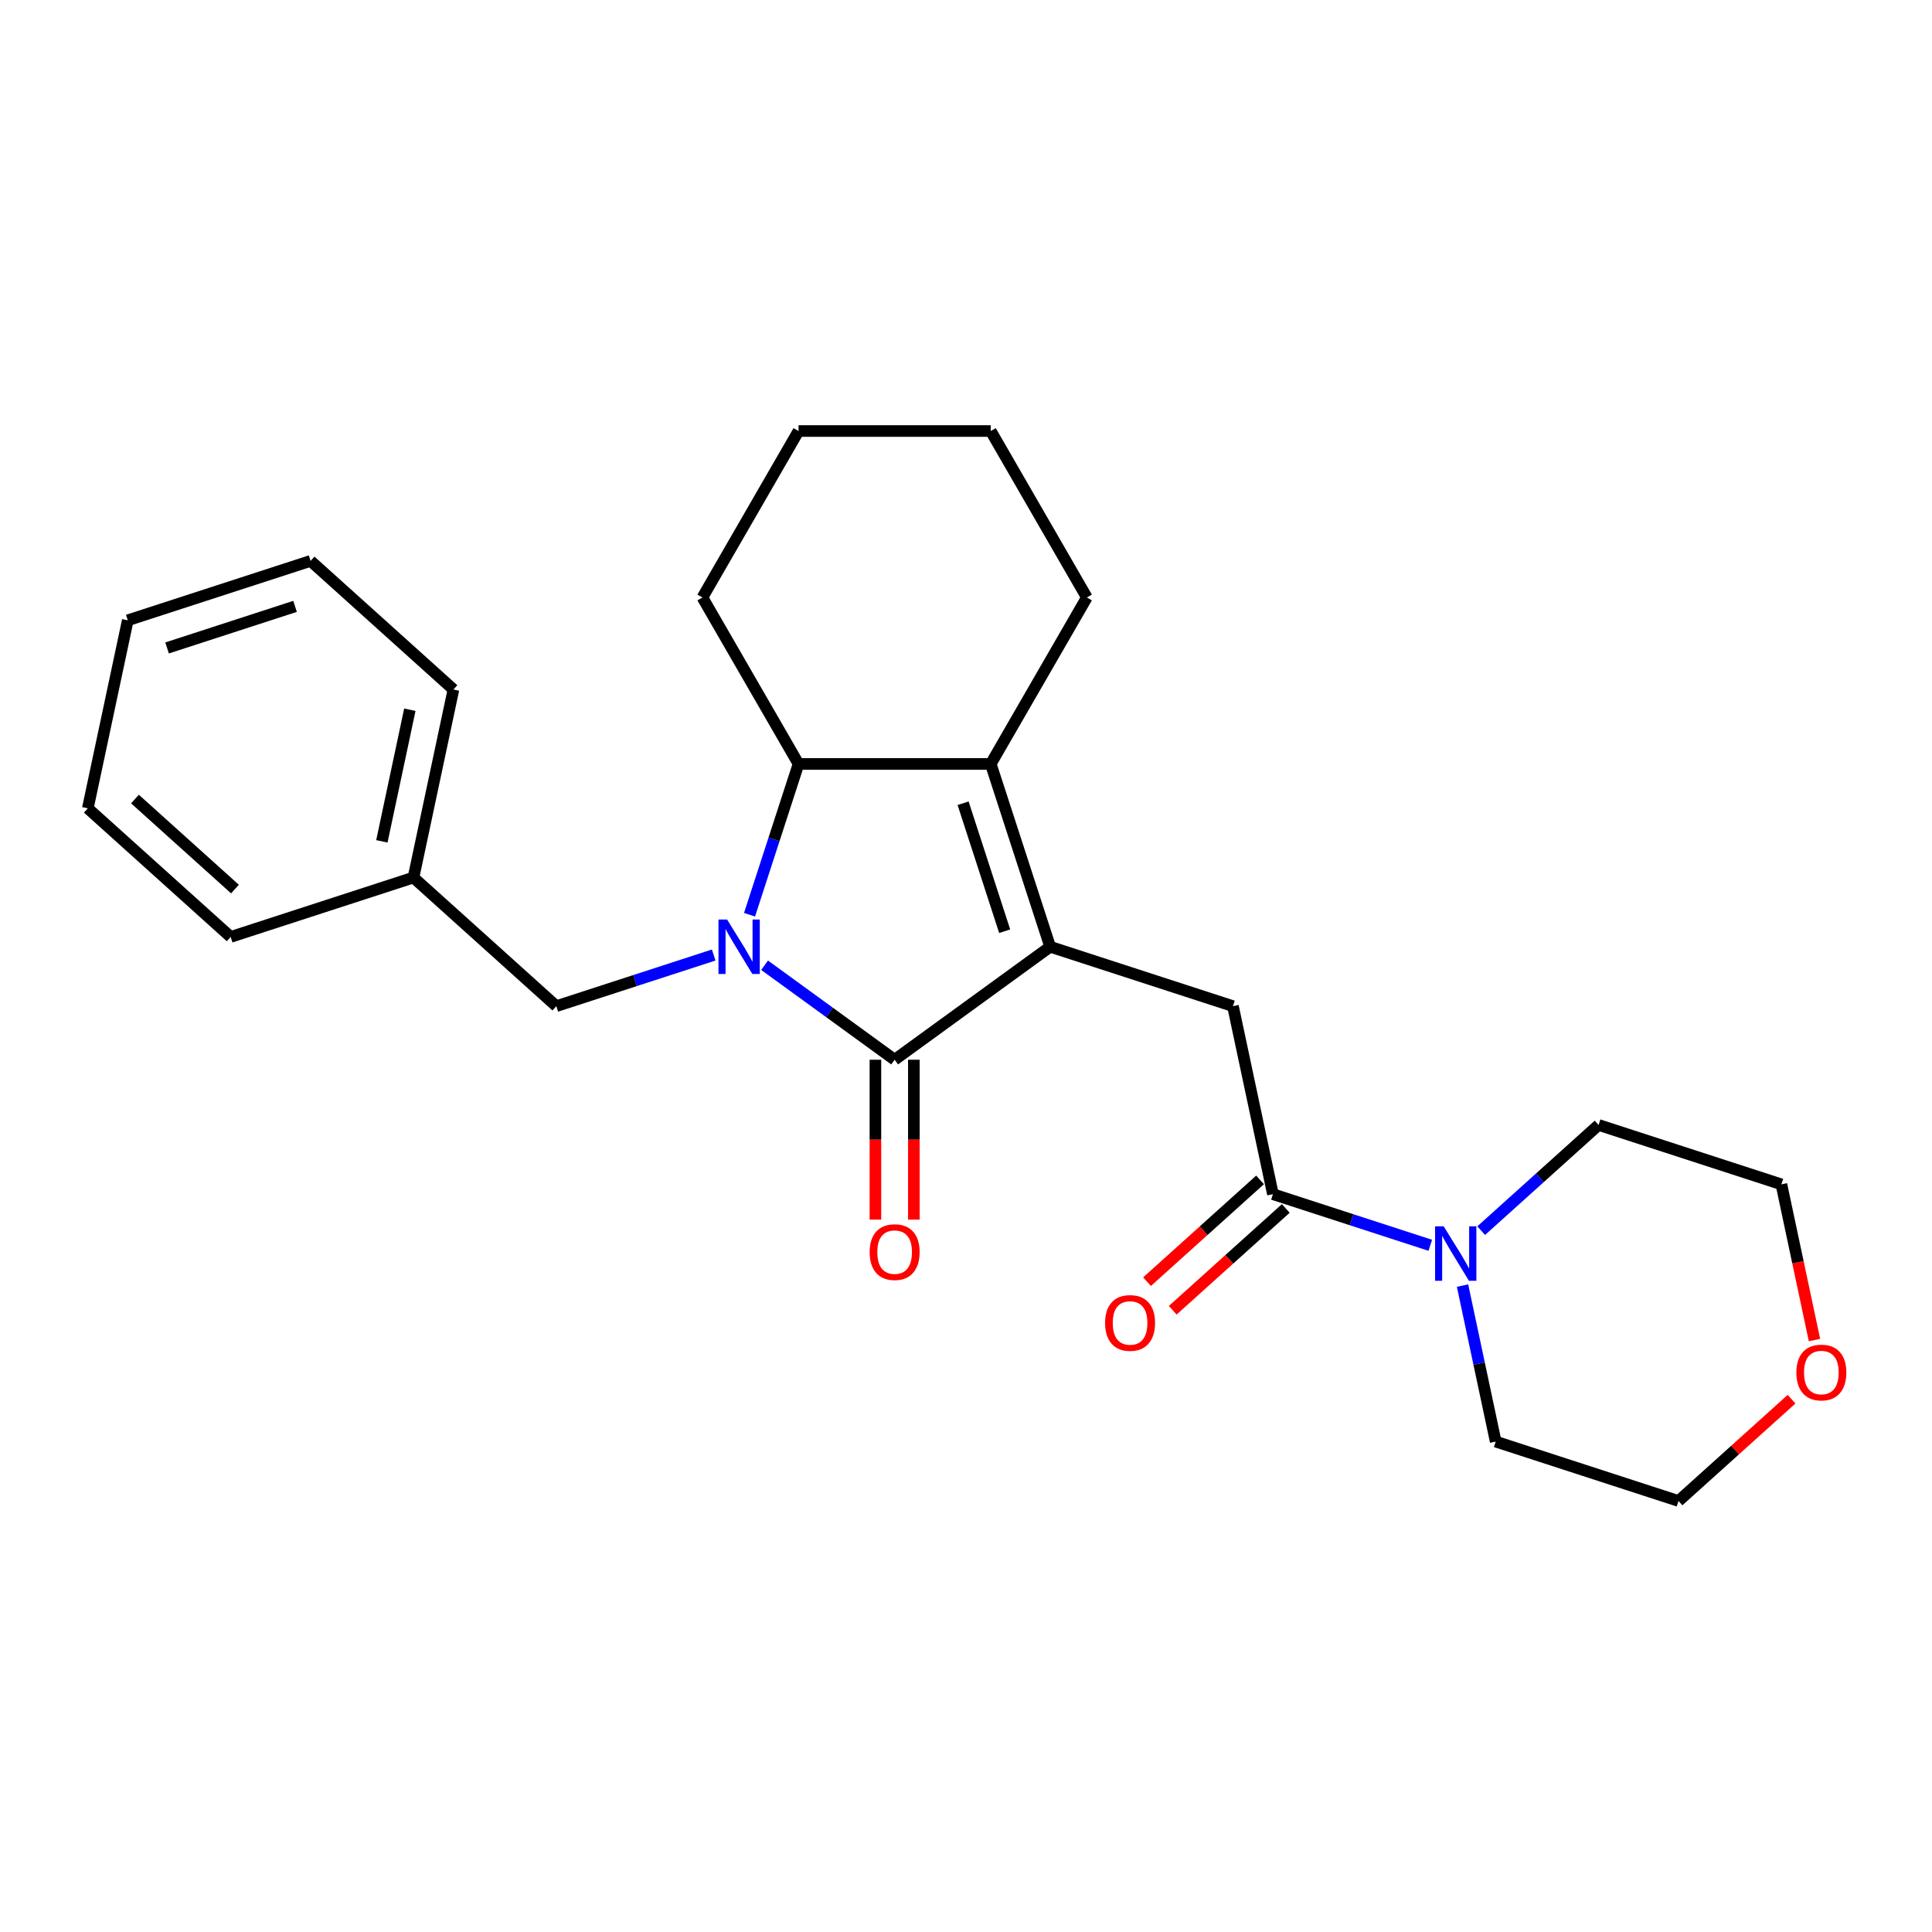 <?xml version='1.0' encoding='iso-8859-1'?>
<svg version='1.1' baseProfile='full'
              xmlns='http://www.w3.org/2000/svg'
                      xmlns:rdkit='http://www.rdkit.org/xml'
                      xmlns:xlink='http://www.w3.org/1999/xlink'
                  xml:space='preserve'
width='1000px' height='1000px' viewBox='0 0 1000 1000'>
<!-- END OF HEADER -->
<rect style='opacity:1.0;fill:#FFFFFF;stroke:none' width='1000' height='1000' x='0' y='0'> </rect>
<path class='bond-0' d='M 395.746,499.609 L 429.405,524.064' style='fill:none;fill-rule:evenodd;stroke:#0000FF;stroke-width:6px;stroke-linecap:butt;stroke-linejoin:miter;stroke-opacity:1' />
<path class='bond-0' d='M 429.405,524.064 L 463.064,548.519' style='fill:none;fill-rule:evenodd;stroke:#000000;stroke-width:6px;stroke-linecap:butt;stroke-linejoin:miter;stroke-opacity:1' />
<path class='bond-1' d='M 387.959,473.464 L 400.638,434.44' style='fill:none;fill-rule:evenodd;stroke:#0000FF;stroke-width:6px;stroke-linecap:butt;stroke-linejoin:miter;stroke-opacity:1' />
<path class='bond-1' d='M 400.638,434.44 L 413.318,395.417' style='fill:none;fill-rule:evenodd;stroke:#000000;stroke-width:6px;stroke-linecap:butt;stroke-linejoin:miter;stroke-opacity:1' />
<path class='bond-2' d='M 369.4,494.319 L 328.675,507.551' style='fill:none;fill-rule:evenodd;stroke:#0000FF;stroke-width:6px;stroke-linecap:butt;stroke-linejoin:miter;stroke-opacity:1' />
<path class='bond-2' d='M 328.675,507.551 L 287.951,520.784' style='fill:none;fill-rule:evenodd;stroke:#000000;stroke-width:6px;stroke-linecap:butt;stroke-linejoin:miter;stroke-opacity:1' />
<path class='bond-3' d='M 543.554,490.039 L 463.064,548.519' style='fill:none;fill-rule:evenodd;stroke:#000000;stroke-width:6px;stroke-linecap:butt;stroke-linejoin:miter;stroke-opacity:1' />
<path class='bond-4' d='M 543.554,490.039 L 638.177,520.784' style='fill:none;fill-rule:evenodd;stroke:#000000;stroke-width:6px;stroke-linecap:butt;stroke-linejoin:miter;stroke-opacity:1' />
<path class='bond-5' d='M 543.554,490.039 L 512.81,395.417' style='fill:none;fill-rule:evenodd;stroke:#000000;stroke-width:6px;stroke-linecap:butt;stroke-linejoin:miter;stroke-opacity:1' />
<path class='bond-5' d='M 520.018,481.995 L 498.497,415.759' style='fill:none;fill-rule:evenodd;stroke:#000000;stroke-width:6px;stroke-linecap:butt;stroke-linejoin:miter;stroke-opacity:1' />
<path class='bond-6' d='M 453.114,548.519 L 453.114,589.897' style='fill:none;fill-rule:evenodd;stroke:#000000;stroke-width:6px;stroke-linecap:butt;stroke-linejoin:miter;stroke-opacity:1' />
<path class='bond-6' d='M 453.114,589.897 L 453.114,631.276' style='fill:none;fill-rule:evenodd;stroke:#FF0000;stroke-width:6px;stroke-linecap:butt;stroke-linejoin:miter;stroke-opacity:1' />
<path class='bond-6' d='M 473.013,548.519 L 473.013,589.897' style='fill:none;fill-rule:evenodd;stroke:#000000;stroke-width:6px;stroke-linecap:butt;stroke-linejoin:miter;stroke-opacity:1' />
<path class='bond-6' d='M 473.013,589.897 L 473.013,631.276' style='fill:none;fill-rule:evenodd;stroke:#FF0000;stroke-width:6px;stroke-linecap:butt;stroke-linejoin:miter;stroke-opacity:1' />
<path class='bond-7' d='M 512.81,395.417 L 413.318,395.417' style='fill:none;fill-rule:evenodd;stroke:#000000;stroke-width:6px;stroke-linecap:butt;stroke-linejoin:miter;stroke-opacity:1' />
<path class='bond-8' d='M 512.81,395.417 L 562.555,309.254' style='fill:none;fill-rule:evenodd;stroke:#000000;stroke-width:6px;stroke-linecap:butt;stroke-linejoin:miter;stroke-opacity:1' />
<path class='bond-9' d='M 413.318,395.417 L 363.572,309.254' style='fill:none;fill-rule:evenodd;stroke:#000000;stroke-width:6px;stroke-linecap:butt;stroke-linejoin:miter;stroke-opacity:1' />
<path class='bond-10' d='M 638.177,520.784 L 658.862,618.101' style='fill:none;fill-rule:evenodd;stroke:#000000;stroke-width:6px;stroke-linecap:butt;stroke-linejoin:miter;stroke-opacity:1' />
<path class='bond-11' d='M 658.862,618.101 L 699.587,631.334' style='fill:none;fill-rule:evenodd;stroke:#000000;stroke-width:6px;stroke-linecap:butt;stroke-linejoin:miter;stroke-opacity:1' />
<path class='bond-11' d='M 699.587,631.334 L 740.312,644.566' style='fill:none;fill-rule:evenodd;stroke:#0000FF;stroke-width:6px;stroke-linecap:butt;stroke-linejoin:miter;stroke-opacity:1' />
<path class='bond-12' d='M 652.205,610.708 L 622.947,637.051' style='fill:none;fill-rule:evenodd;stroke:#000000;stroke-width:6px;stroke-linecap:butt;stroke-linejoin:miter;stroke-opacity:1' />
<path class='bond-12' d='M 622.947,637.051 L 593.689,663.395' style='fill:none;fill-rule:evenodd;stroke:#FF0000;stroke-width:6px;stroke-linecap:butt;stroke-linejoin:miter;stroke-opacity:1' />
<path class='bond-12' d='M 665.519,625.495 L 636.262,651.839' style='fill:none;fill-rule:evenodd;stroke:#000000;stroke-width:6px;stroke-linecap:butt;stroke-linejoin:miter;stroke-opacity:1' />
<path class='bond-12' d='M 636.262,651.839 L 607.004,678.183' style='fill:none;fill-rule:evenodd;stroke:#FF0000;stroke-width:6px;stroke-linecap:butt;stroke-linejoin:miter;stroke-opacity:1' />
<path class='bond-13' d='M 766.657,636.985 L 797.039,609.629' style='fill:none;fill-rule:evenodd;stroke:#0000FF;stroke-width:6px;stroke-linecap:butt;stroke-linejoin:miter;stroke-opacity:1' />
<path class='bond-13' d='M 797.039,609.629 L 827.421,582.273' style='fill:none;fill-rule:evenodd;stroke:#000000;stroke-width:6px;stroke-linecap:butt;stroke-linejoin:miter;stroke-opacity:1' />
<path class='bond-14' d='M 757.008,665.421 L 765.589,705.793' style='fill:none;fill-rule:evenodd;stroke:#0000FF;stroke-width:6px;stroke-linecap:butt;stroke-linejoin:miter;stroke-opacity:1' />
<path class='bond-14' d='M 765.589,705.793 L 774.17,746.164' style='fill:none;fill-rule:evenodd;stroke:#000000;stroke-width:6px;stroke-linecap:butt;stroke-linejoin:miter;stroke-opacity:1' />
<path class='bond-15' d='M 287.951,520.784 L 214.014,454.211' style='fill:none;fill-rule:evenodd;stroke:#000000;stroke-width:6px;stroke-linecap:butt;stroke-linejoin:miter;stroke-opacity:1' />
<path class='bond-16' d='M 927.308,724.221 L 898.05,750.565' style='fill:none;fill-rule:evenodd;stroke:#FF0000;stroke-width:6px;stroke-linecap:butt;stroke-linejoin:miter;stroke-opacity:1' />
<path class='bond-16' d='M 898.05,750.565 L 868.792,776.908' style='fill:none;fill-rule:evenodd;stroke:#000000;stroke-width:6px;stroke-linecap:butt;stroke-linejoin:miter;stroke-opacity:1' />
<path class='bond-17' d='M 939.172,693.601 L 930.608,653.309' style='fill:none;fill-rule:evenodd;stroke:#FF0000;stroke-width:6px;stroke-linecap:butt;stroke-linejoin:miter;stroke-opacity:1' />
<path class='bond-17' d='M 930.608,653.309 L 922.044,613.018' style='fill:none;fill-rule:evenodd;stroke:#000000;stroke-width:6px;stroke-linecap:butt;stroke-linejoin:miter;stroke-opacity:1' />
<path class='bond-18' d='M 562.555,309.254 L 512.81,223.092' style='fill:none;fill-rule:evenodd;stroke:#000000;stroke-width:6px;stroke-linecap:butt;stroke-linejoin:miter;stroke-opacity:1' />
<path class='bond-19' d='M 214.014,454.211 L 234.699,356.893' style='fill:none;fill-rule:evenodd;stroke:#000000;stroke-width:6px;stroke-linecap:butt;stroke-linejoin:miter;stroke-opacity:1' />
<path class='bond-19' d='M 197.653,435.476 L 212.133,367.353' style='fill:none;fill-rule:evenodd;stroke:#000000;stroke-width:6px;stroke-linecap:butt;stroke-linejoin:miter;stroke-opacity:1' />
<path class='bond-20' d='M 214.014,454.211 L 119.391,484.955' style='fill:none;fill-rule:evenodd;stroke:#000000;stroke-width:6px;stroke-linecap:butt;stroke-linejoin:miter;stroke-opacity:1' />
<path class='bond-21' d='M 363.572,309.254 L 413.318,223.092' style='fill:none;fill-rule:evenodd;stroke:#000000;stroke-width:6px;stroke-linecap:butt;stroke-linejoin:miter;stroke-opacity:1' />
<path class='bond-22' d='M 827.421,582.273 L 922.044,613.018' style='fill:none;fill-rule:evenodd;stroke:#000000;stroke-width:6px;stroke-linecap:butt;stroke-linejoin:miter;stroke-opacity:1' />
<path class='bond-23' d='M 774.17,746.164 L 868.792,776.908' style='fill:none;fill-rule:evenodd;stroke:#000000;stroke-width:6px;stroke-linecap:butt;stroke-linejoin:miter;stroke-opacity:1' />
<path class='bond-24' d='M 234.699,356.893 L 160.762,290.32' style='fill:none;fill-rule:evenodd;stroke:#000000;stroke-width:6px;stroke-linecap:butt;stroke-linejoin:miter;stroke-opacity:1' />
<path class='bond-25' d='M 119.391,484.955 L 45.455,418.382' style='fill:none;fill-rule:evenodd;stroke:#000000;stroke-width:6px;stroke-linecap:butt;stroke-linejoin:miter;stroke-opacity:1' />
<path class='bond-25' d='M 121.615,460.182 L 69.86,413.581' style='fill:none;fill-rule:evenodd;stroke:#000000;stroke-width:6px;stroke-linecap:butt;stroke-linejoin:miter;stroke-opacity:1' />
<path class='bond-26' d='M 512.81,223.092 L 413.318,223.092' style='fill:none;fill-rule:evenodd;stroke:#000000;stroke-width:6px;stroke-linecap:butt;stroke-linejoin:miter;stroke-opacity:1' />
<path class='bond-27' d='M 45.455,418.382 L 66.14,321.064' style='fill:none;fill-rule:evenodd;stroke:#000000;stroke-width:6px;stroke-linecap:butt;stroke-linejoin:miter;stroke-opacity:1' />
<path class='bond-28' d='M 160.762,290.32 L 66.14,321.064' style='fill:none;fill-rule:evenodd;stroke:#000000;stroke-width:6px;stroke-linecap:butt;stroke-linejoin:miter;stroke-opacity:1' />
<path class='bond-28' d='M 152.718,313.856 L 86.482,335.377' style='fill:none;fill-rule:evenodd;stroke:#000000;stroke-width:6px;stroke-linecap:butt;stroke-linejoin:miter;stroke-opacity:1' />
<path  class='atom-0' d='M 376.345 475.951
L 385.578 490.875
Q 386.493 492.347, 387.965 495.014
Q 389.438 497.68, 389.518 497.839
L 389.518 475.951
L 393.258 475.951
L 393.258 504.127
L 389.398 504.127
L 379.489 487.81
Q 378.335 485.9, 377.101 483.711
Q 375.907 481.522, 375.549 480.846
L 375.549 504.127
L 371.888 504.127
L 371.888 475.951
L 376.345 475.951
' fill='#0000FF'/>
<path  class='atom-7' d='M 747.256 634.758
L 756.489 649.682
Q 757.404 651.154, 758.877 653.821
Q 760.349 656.487, 760.429 656.646
L 760.429 634.758
L 764.17 634.758
L 764.17 662.934
L 760.31 662.934
L 750.4 646.617
Q 749.246 644.707, 748.012 642.518
Q 746.819 640.329, 746.46 639.653
L 746.46 662.934
L 742.799 662.934
L 742.799 634.758
L 747.256 634.758
' fill='#0000FF'/>
<path  class='atom-9' d='M 450.13 648.09
Q 450.13 641.325, 453.473 637.544
Q 456.816 633.763, 463.064 633.763
Q 469.312 633.763, 472.655 637.544
Q 475.998 641.325, 475.998 648.09
Q 475.998 654.935, 472.615 658.835
Q 469.232 662.696, 463.064 662.696
Q 456.855 662.696, 453.473 658.835
Q 450.13 654.975, 450.13 648.09
M 463.064 659.512
Q 467.362 659.512, 469.67 656.647
Q 472.018 653.741, 472.018 648.09
Q 472.018 642.558, 469.67 639.773
Q 467.362 636.947, 463.064 636.947
Q 458.766 636.947, 456.418 639.733
Q 454.109 642.519, 454.109 648.09
Q 454.109 653.781, 456.418 656.647
Q 458.766 659.512, 463.064 659.512
' fill='#FF0000'/>
<path  class='atom-10' d='M 571.991 684.754
Q 571.991 677.989, 575.334 674.208
Q 578.677 670.427, 584.925 670.427
Q 591.173 670.427, 594.516 674.208
Q 597.859 677.989, 597.859 684.754
Q 597.859 691.599, 594.476 695.499
Q 591.094 699.359, 584.925 699.359
Q 578.717 699.359, 575.334 695.499
Q 571.991 691.639, 571.991 684.754
M 584.925 696.176
Q 589.223 696.176, 591.532 693.31
Q 593.88 690.405, 593.88 684.754
Q 593.88 679.222, 591.532 676.436
Q 589.223 673.611, 584.925 673.611
Q 580.627 673.611, 578.279 676.397
Q 575.971 679.182, 575.971 684.754
Q 575.971 690.445, 578.279 693.31
Q 580.627 696.176, 584.925 696.176
' fill='#FF0000'/>
<path  class='atom-11' d='M 929.795 710.415
Q 929.795 703.649, 933.138 699.869
Q 936.481 696.088, 942.729 696.088
Q 948.977 696.088, 952.32 699.869
Q 955.663 703.649, 955.663 710.415
Q 955.663 717.26, 952.28 721.16
Q 948.898 725.02, 942.729 725.02
Q 936.521 725.02, 933.138 721.16
Q 929.795 717.3, 929.795 710.415
M 942.729 721.837
Q 947.027 721.837, 949.336 718.971
Q 951.684 716.066, 951.684 710.415
Q 951.684 704.883, 949.336 702.097
Q 947.027 699.272, 942.729 699.272
Q 938.431 699.272, 936.083 702.058
Q 933.775 704.843, 933.775 710.415
Q 933.775 716.106, 936.083 718.971
Q 938.431 721.837, 942.729 721.837
' fill='#FF0000'/>
</svg>
